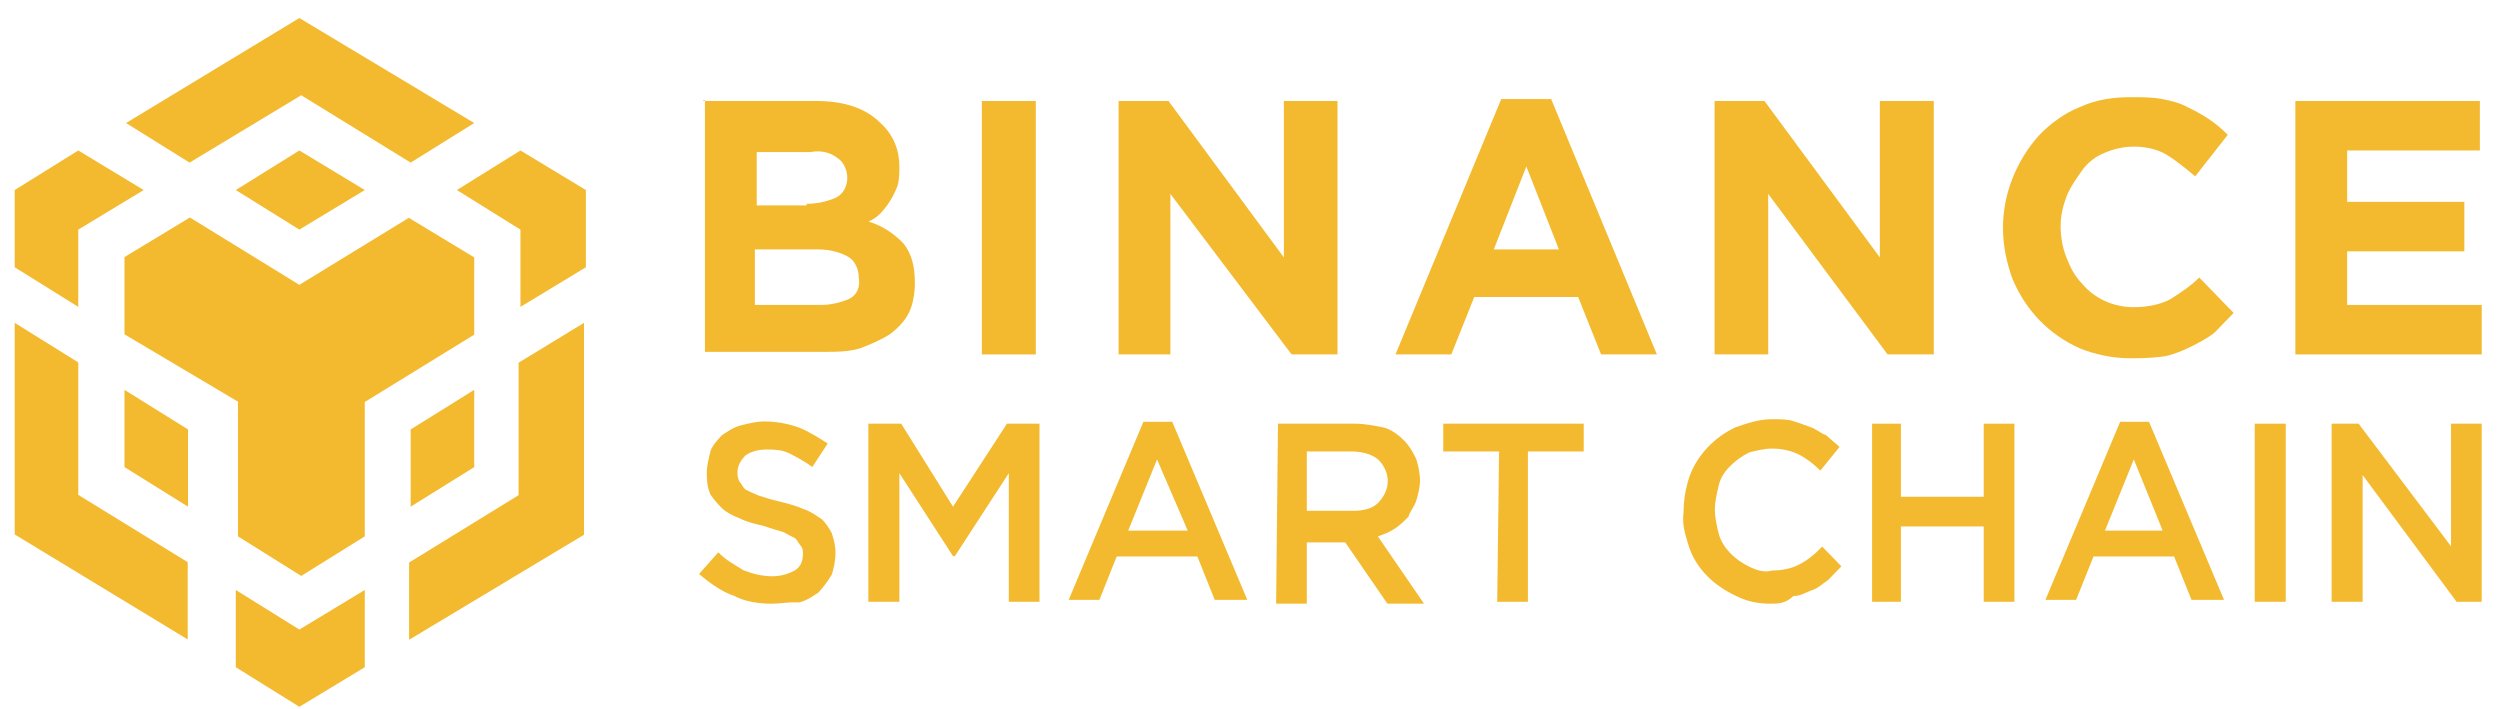 <svg width="127" height="36" viewBox="0 0 127 36" fill="none" xmlns="http://www.w3.org/2000/svg">
<path d="M35.717 5.131H41.482C42.947 5.131 44.018 5.536 44.711 6.233C45.389 6.833 45.688 7.644 45.688 8.438C45.688 8.746 45.688 9.136 45.593 9.444C45.404 9.946 45.105 10.449 44.711 10.854C44.522 11.049 44.318 11.162 44.129 11.26C44.806 11.454 45.404 11.86 45.893 12.362C46.286 12.865 46.476 13.465 46.476 14.373C46.476 14.875 46.381 15.475 46.176 15.881C45.987 16.286 45.593 16.691 45.2 16.983C44.711 17.291 44.223 17.486 43.735 17.68C43.152 17.875 42.459 17.875 41.781 17.875H35.811V5.098H35.717V5.131ZM40.994 10.352C41.482 10.352 41.97 10.254 42.459 10.044C42.853 9.849 43.042 9.444 43.042 9.038C43.042 8.633 42.853 8.228 42.553 8.033C42.16 7.725 41.671 7.628 41.183 7.725H38.442V10.433H40.978V10.352H40.994ZM41.671 15.492C42.16 15.492 42.648 15.394 43.136 15.184C43.53 14.989 43.719 14.584 43.624 14.081C43.624 13.676 43.435 13.27 43.136 13.076C42.837 12.881 42.254 12.67 41.577 12.67H38.347V15.492H41.671Z" fill="#F3BA2F"/>
<path d="M49.878 5.131H52.619V18.005H49.878V5.131Z" fill="#F3BA2F"/>
<path d="M56.824 5.131H59.36L65.22 13.076V5.131H67.945V18.005H65.614L59.455 9.849V18.005H56.824V5.131Z" fill="#F3BA2F"/>
<path d="M76.263 5.033H78.799L84.17 18.005H81.335L80.169 15.086H74.892L73.727 18.005H70.891L76.263 5.033ZM79.192 12.67L77.539 8.455L75.885 12.67H79.192Z" fill="#F3BA2F"/>
<path d="M87.1 5.131H89.636L95.496 13.076V5.131H98.237V18.005H95.89L89.825 9.849V18.005H87.1V5.131Z" fill="#F3BA2F"/>
<path d="M108.192 18.199C107.31 18.199 106.428 18.005 105.656 17.697C104.097 17 102.915 15.783 102.238 14.178C101.939 13.367 101.75 12.476 101.75 11.568C101.75 9.865 102.427 8.147 103.608 6.849C104.191 6.25 104.884 5.747 105.656 5.439C106.538 5.033 107.42 4.936 108.287 4.936C108.775 4.936 109.358 4.936 109.846 5.033C110.334 5.131 110.728 5.228 111.122 5.439C111.516 5.633 111.91 5.844 112.193 6.039C112.493 6.233 112.871 6.541 113.17 6.849L111.516 8.957C111.028 8.552 110.539 8.147 110.051 7.855C109.563 7.563 108.98 7.449 108.397 7.449C107.909 7.449 107.42 7.547 106.932 7.757C106.444 7.952 106.05 8.26 105.766 8.665C105.483 9.071 105.183 9.476 104.979 9.979C104.79 10.481 104.679 10.984 104.679 11.487C104.679 11.989 104.774 12.589 104.979 13.092C105.183 13.595 105.373 14 105.766 14.405C106.444 15.216 107.42 15.605 108.397 15.605C108.98 15.605 109.673 15.508 110.256 15.2C110.744 14.892 111.327 14.502 111.721 14.097L113.469 15.897C113.17 16.205 112.792 16.594 112.493 16.902C112.099 17.21 111.705 17.405 111.327 17.599C110.933 17.794 110.445 18.005 109.956 18.102C109.263 18.199 108.68 18.199 108.192 18.199Z" fill="#F3BA2F"/>
<path d="M116.604 5.131H125.977V7.644H119.235V10.255H125.189V12.768H119.235V15.492H126.072V18.005H116.604V5.131Z" fill="#F3BA2F"/>
<path d="M39.229 30.668C38.552 30.668 37.859 30.571 37.276 30.263C36.693 30.068 36.11 29.663 35.512 29.16L36.488 28.058C36.882 28.463 37.276 28.657 37.764 28.966C38.253 29.16 38.741 29.274 39.229 29.274C39.623 29.274 40.017 29.176 40.395 28.966C40.694 28.771 40.789 28.463 40.789 28.155C40.789 28.058 40.789 27.847 40.694 27.75C40.6 27.652 40.505 27.442 40.395 27.344C40.206 27.247 40.001 27.15 39.812 27.036C39.513 26.939 39.135 26.841 38.835 26.728C38.442 26.631 37.953 26.534 37.559 26.323C37.26 26.225 36.882 26.015 36.677 25.82C36.488 25.625 36.284 25.415 36.094 25.123C35.906 24.718 35.906 24.312 35.906 24.02C35.906 23.615 36 23.323 36.094 22.918C36.189 22.61 36.488 22.318 36.677 22.107C36.977 21.912 37.26 21.702 37.654 21.604C38.048 21.507 38.442 21.41 38.82 21.41C39.403 21.41 39.985 21.507 40.584 21.718C41.072 21.912 41.561 22.221 42.049 22.529L41.261 23.728C40.867 23.42 40.474 23.226 40.096 23.031C39.702 22.837 39.308 22.837 38.93 22.837C38.536 22.837 38.142 22.934 37.859 23.145C37.67 23.339 37.465 23.647 37.465 23.955C37.465 24.15 37.465 24.264 37.559 24.458C37.654 24.555 37.748 24.766 37.859 24.863C38.048 24.961 38.253 25.058 38.536 25.172C38.835 25.269 39.119 25.366 39.607 25.48C40.001 25.577 40.395 25.674 40.883 25.885C41.182 25.982 41.466 26.193 41.765 26.387C41.954 26.582 42.159 26.89 42.254 27.085C42.348 27.393 42.443 27.685 42.443 28.09C42.443 28.495 42.348 28.901 42.254 29.193C42.065 29.501 41.86 29.793 41.576 30.101C41.277 30.295 40.993 30.506 40.6 30.603C40.111 30.571 39.623 30.668 39.229 30.668Z" fill="#F3BA2F"/>
<path d="M44.112 21.523H45.782L48.413 25.739L51.154 21.523H52.807V30.571H51.248V24.037L48.507 28.252H48.413L45.688 24.037V30.571H44.112V21.523Z" fill="#F3BA2F"/>
<path d="M58.085 21.426H59.55L63.362 30.473H61.708L60.826 28.268H56.73L55.848 30.473H54.289L58.085 21.426ZM60.337 26.955L58.778 23.339L57.313 26.955H60.337Z" fill="#F3BA2F"/>
<path d="M64.921 21.523H68.828C69.316 21.523 69.804 21.621 70.293 21.718C70.686 21.815 71.08 22.123 71.364 22.415C71.553 22.61 71.758 22.918 71.947 23.323C72.041 23.631 72.136 24.02 72.136 24.426C72.136 24.734 72.041 25.123 71.947 25.431C71.852 25.739 71.647 25.934 71.553 26.242C71.364 26.436 71.159 26.647 70.876 26.842C70.576 27.036 70.293 27.15 69.993 27.247L72.341 30.668H70.482L68.339 27.555H66.386V30.668H64.827L64.921 21.523ZM68.733 25.95C69.222 25.95 69.71 25.852 70.009 25.544C70.308 25.236 70.498 24.847 70.498 24.442C70.498 24.037 70.308 23.631 70.009 23.339C69.615 23.031 69.127 22.934 68.639 22.934H66.386V25.95H68.733Z" fill="#F3BA2F"/>
<path d="M76.153 22.934H73.317V21.523H80.453V22.934H77.618V30.571H76.058L76.153 22.934Z" fill="#F3BA2F"/>
<path d="M89.935 30.668C89.353 30.668 88.77 30.571 88.171 30.263C87.1 29.76 86.218 28.949 85.824 27.847C85.635 27.247 85.43 26.647 85.525 26.031C85.525 25.431 85.619 24.831 85.824 24.215C86.218 23.112 87.1 22.204 88.171 21.702C88.754 21.507 89.337 21.296 90.03 21.296C90.424 21.296 90.817 21.296 91.101 21.394C91.4 21.491 91.684 21.588 91.983 21.702C92.282 21.799 92.472 22.01 92.771 22.107C92.96 22.302 93.259 22.512 93.448 22.707L92.472 23.907C92.172 23.599 91.794 23.307 91.4 23.096C91.007 22.901 90.518 22.788 90.03 22.788C89.636 22.788 89.242 22.885 88.864 22.983C88.471 23.177 88.187 23.388 87.888 23.68C87.588 23.988 87.399 24.28 87.305 24.685C87.21 25.09 87.116 25.496 87.116 25.885C87.116 26.29 87.21 26.696 87.305 27.085C87.399 27.474 87.604 27.782 87.888 28.09C88.187 28.398 88.471 28.593 88.864 28.787C89.258 28.982 89.652 29.095 90.03 28.982C90.518 28.982 91.007 28.884 91.4 28.674C91.794 28.479 92.188 28.171 92.566 27.766L93.543 28.771C93.354 28.966 93.054 29.274 92.865 29.468C92.566 29.663 92.377 29.874 92.078 29.971C91.778 30.068 91.495 30.279 91.101 30.279C90.707 30.668 90.314 30.668 89.935 30.668Z" fill="#F3BA2F"/>
<path d="M95.103 21.523H96.567V25.236H100.773V21.523H102.333V30.571H100.773V26.744H96.567V30.571H95.103V21.523Z" fill="#F3BA2F"/>
<path d="M107.704 21.426H109.169L112.981 30.473H111.328L110.445 28.268H106.35L105.468 30.473H103.908L107.704 21.426ZM109.863 26.955L108.398 23.339L106.933 26.955H109.863Z" fill="#F3BA2F"/>
<path d="M114.541 21.523H116.116V30.571H114.541V21.523Z" fill="#F3BA2F"/>
<path d="M118.447 21.523H119.818L124.512 27.75V21.523H126.071V30.571H124.795L120.022 24.134V30.571H118.447V21.523Z" fill="#F3BA2F"/>
<path d="M18.531 29.971V33.895L15.207 35.905L11.978 33.895V29.971L15.207 31.981L18.531 29.971ZM0.747 16.4L3.976 18.41V25.139L9.536 28.56V32.484L0.747 27.15V16.4ZM29.668 16.4V27.166L20.783 32.5V28.576L26.344 25.155V18.426L29.668 16.4ZM20.768 11.065L24.091 13.076V17L18.531 20.421V27.247L15.302 29.257L12.088 27.247V20.404L6.323 16.983V13.059L9.647 11.049L15.207 14.47L20.768 11.065ZM6.323 19.805L9.552 21.815V25.739L6.323 23.728V19.805ZM24.091 19.805V23.728L20.862 25.739V21.815L24.091 19.805ZM3.976 7.644L7.3 9.654L3.976 11.665V15.589L0.747 13.578V9.654L3.976 7.644ZM26.439 7.644L29.762 9.654V13.578L26.439 15.589V11.665L23.209 9.654L26.439 7.644ZM15.207 7.644L18.531 9.654L15.207 11.665L11.978 9.654L15.207 7.644ZM15.207 0.915L24.091 6.25L20.862 8.26L15.302 4.839L9.631 8.26L6.402 6.25L15.207 0.915Z" fill="#F3BA2F"/>
</svg>

